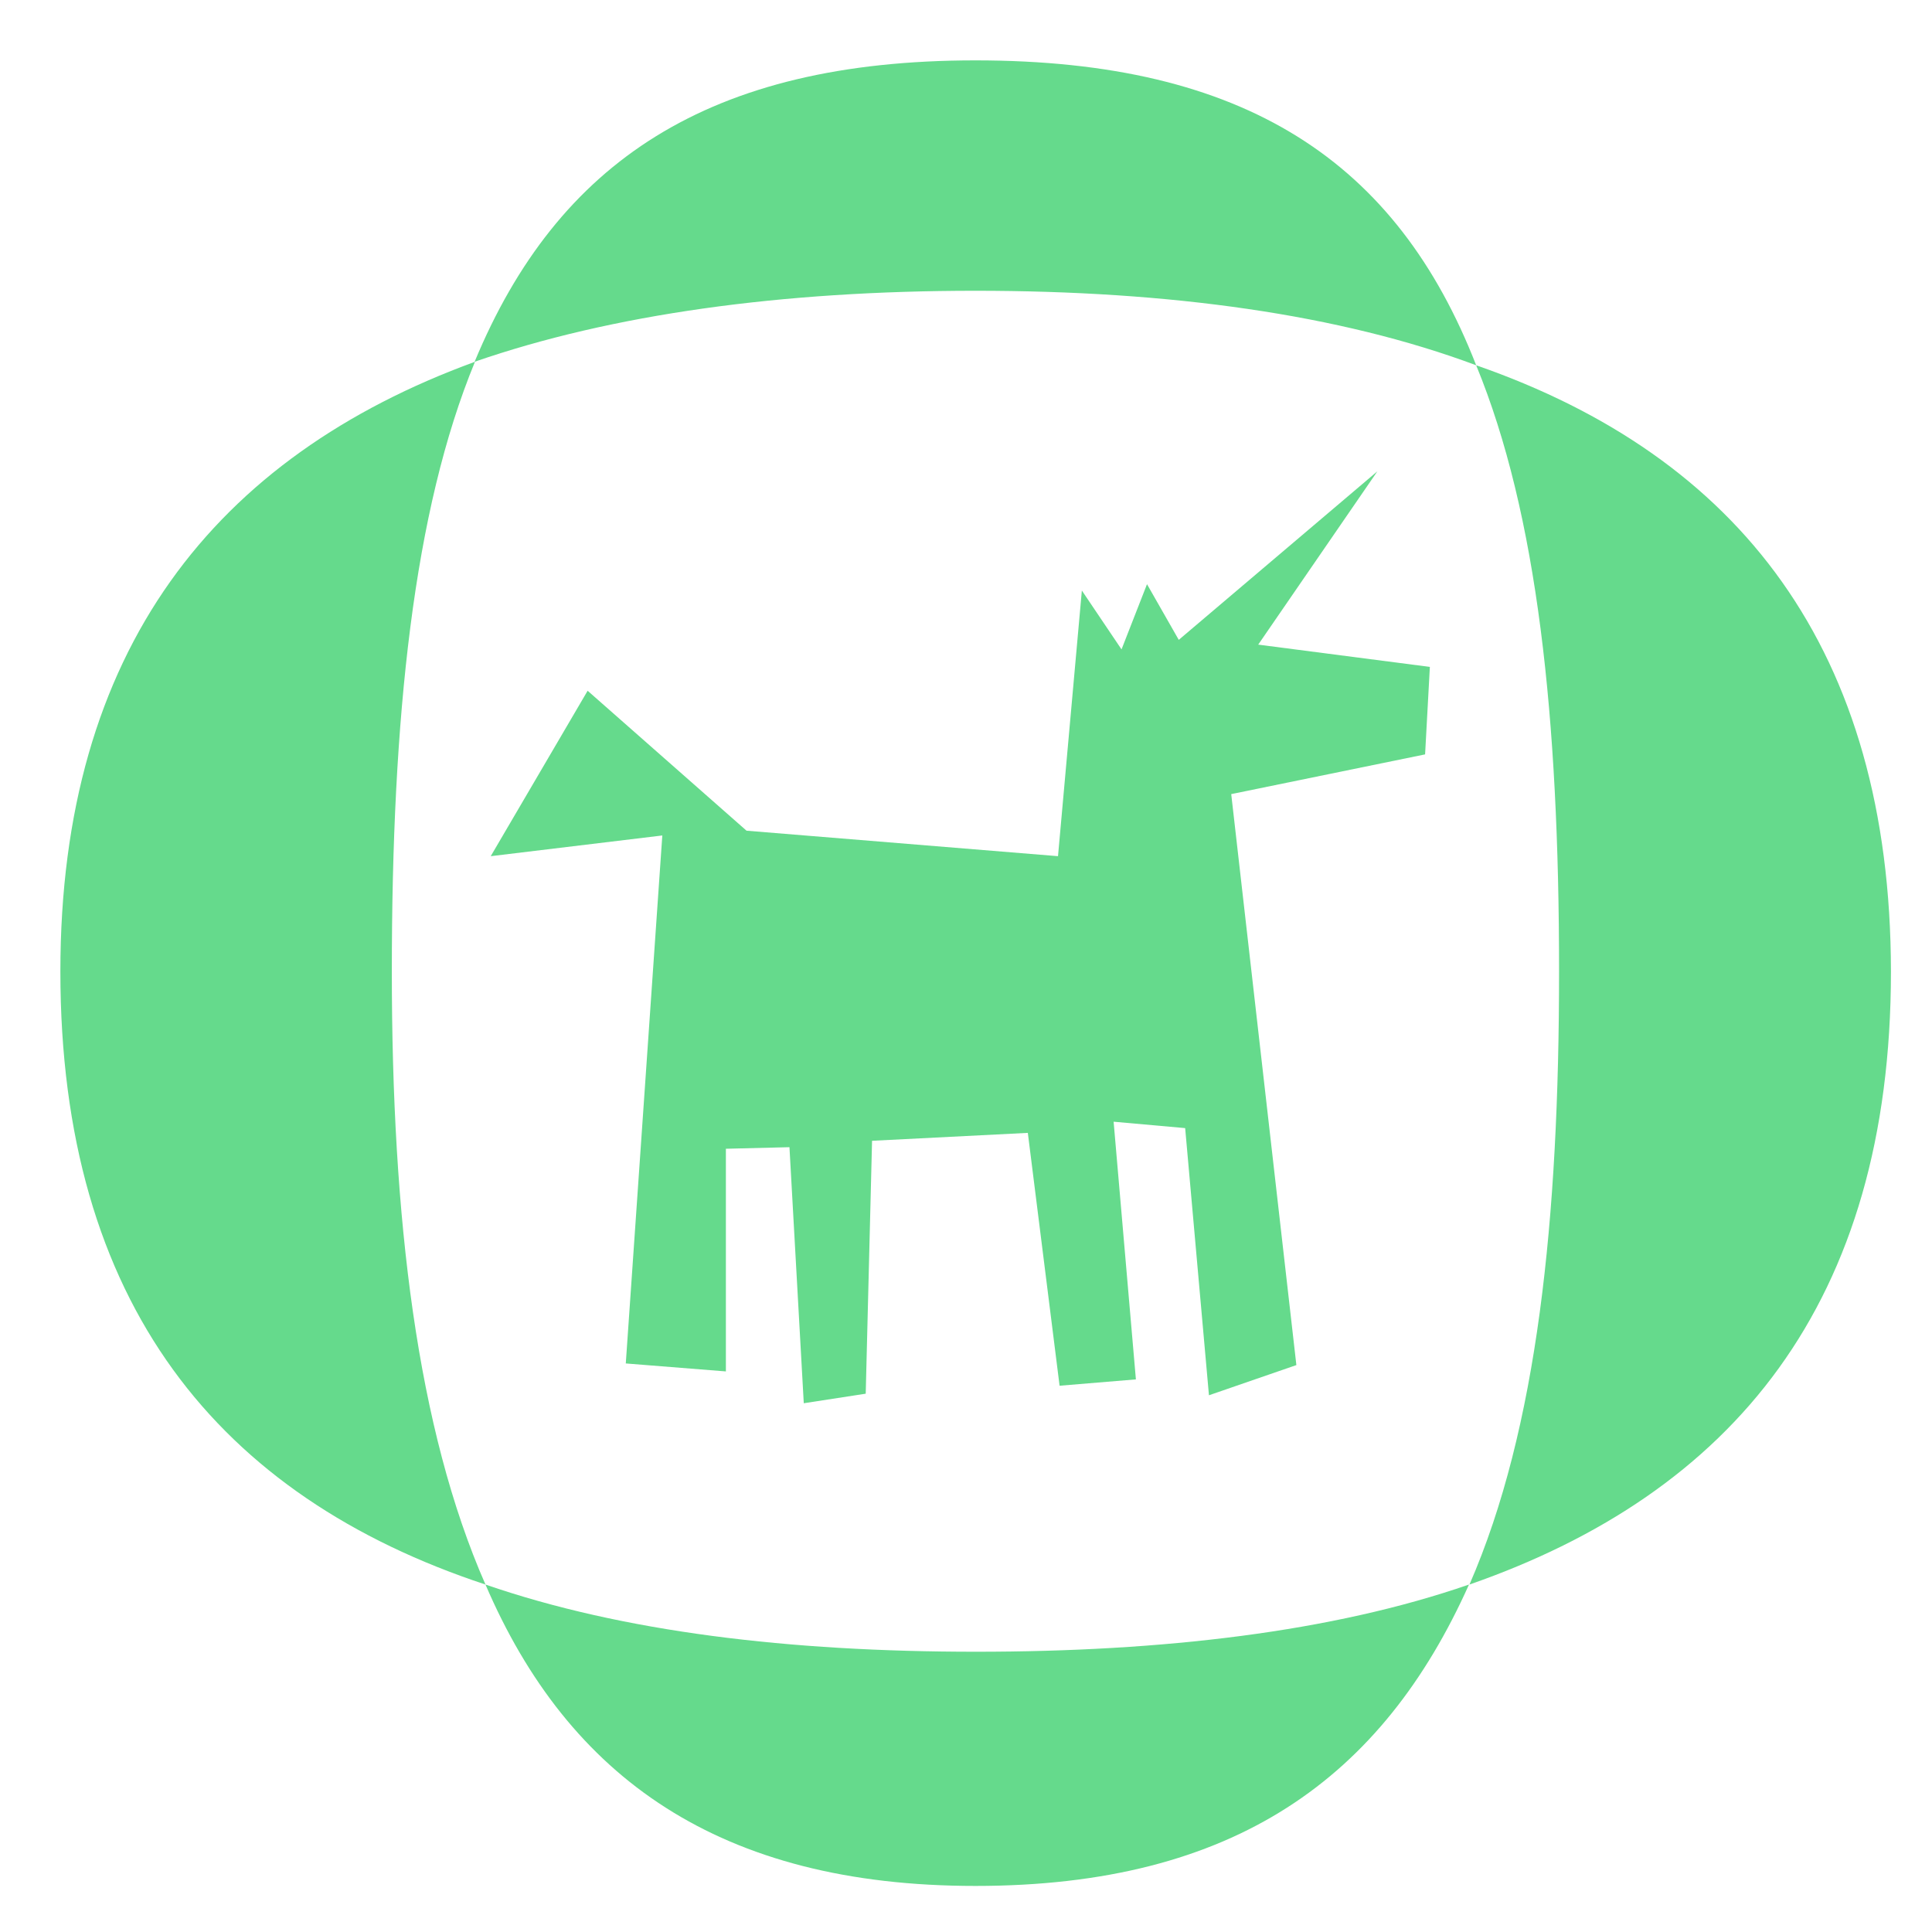 <?xml version="1.0" encoding="UTF-8"?> <svg xmlns="http://www.w3.org/2000/svg" width="32" height="32" viewBox="0 0 32 32" fill="none"><rect width="32" height="32" fill="white"></rect><path d="M8.041 26.245C9.414 29.442 11.92 31.237 16.157 31.237C20.453 31.237 22.899 29.442 24.331 26.245C22.064 27.03 19.259 27.358 16.166 27.358C13.072 27.358 10.316 27.03 8.041 26.245Z" fill="#65DA8C"></path><path d="M24.45 6.05C23.138 2.683 20.633 1 16.156 1C11.741 1 9.234 2.683 7.861 5.992C10.129 5.207 12.935 4.816 16.156 4.816C19.378 4.816 22.193 5.207 24.45 6.05Z" fill="#65DA8C"></path><path d="M24.45 6.05C25.465 8.518 25.823 11.882 25.823 16.09C25.823 20.185 25.465 23.663 24.339 26.245C28.695 24.729 31.32 21.588 31.32 16.09C31.313 10.761 28.808 7.564 24.45 6.05Z" fill="#65DA8C"></path><path d="M7.867 5.992C3.565 7.564 1 10.762 1 16.09C1 21.589 3.624 24.786 8.041 26.245C6.907 23.663 6.49 20.186 6.49 16.09C6.49 11.883 6.848 8.46 7.867 5.992Z" fill="#65DA8C"></path><g clip-path="url(#clip0_1338_14)"><path d="M8.128 14.181L10.97 13.838L10.365 22.583L12.023 22.715V19.027L13.076 19.001L13.313 23.242L14.339 23.084L14.444 18.895L17.024 18.764L17.55 22.952L18.814 22.847L18.445 18.579L19.63 18.685L20.024 23.11L21.472 22.61L20.393 13.153L23.604 12.495L23.683 11.046L20.84 10.677L22.814 7.806L19.524 10.598L18.998 9.676L18.576 10.756L17.919 9.781L17.524 14.181L12.365 13.759L9.733 11.441L8.128 14.181Z" fill="#65DA8C"></path></g><defs><clipPath id="clip0_1338_14"><rect width="15.555" height="15.436" fill="white" transform="translate(8.128 7.806)"></rect></clipPath></defs></svg> 